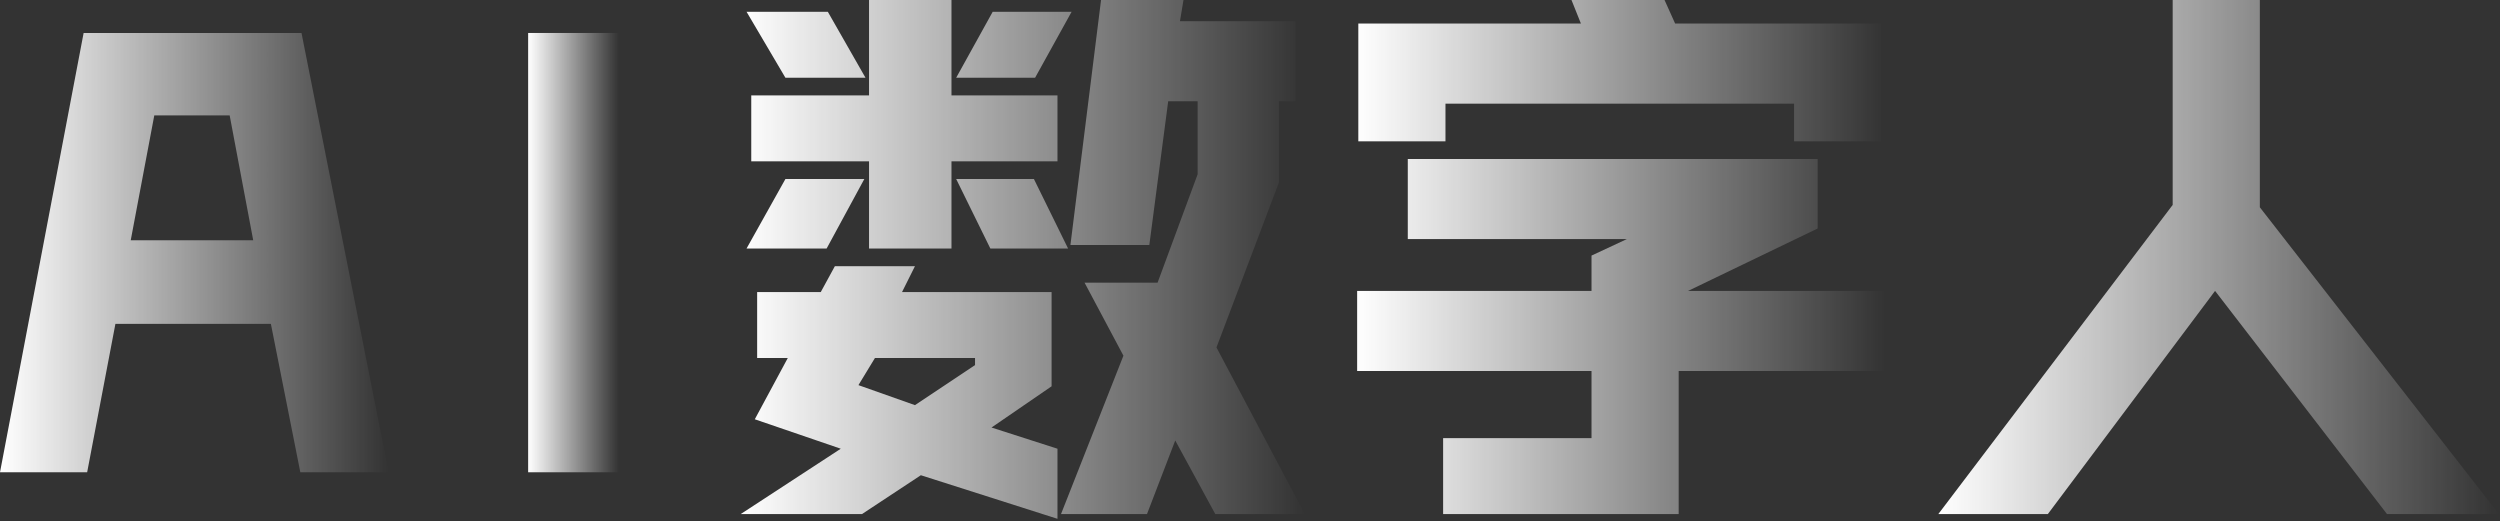 <svg width="211" height="44" viewBox="0 0 211 44" fill="none" xmlns="http://www.w3.org/2000/svg">
<rect x="0" y="0" width="211" height="44" fill="#333333" stroke="none"/>
<path d="M190.73 0V17.495L210.908 43.389H201.465L186.952 24.552L172.837 43.389H163.593L183.374 17.296V0L190.73 0Z" fill="url(#paint0_linear_254_7669)"/>
<path d="M132.634 0L140.487 0L141.382 1.988L158.777 1.988V11.928H151.421V8.747L121.998 8.747V11.928H114.642V1.988L133.429 1.988L132.634 0ZM114.543 31.312V24.552H134.324V21.57L137.306 20.179H118.817V13.419L153.409 13.419V19.284L142.475 24.552L159.075 24.552V31.312L141.68 31.312V43.389H121.799V36.978H134.324V31.312H114.543Z" fill="url(#paint1_linear_254_7669)"/>
<path d="M98.595 8.549L97.004 20.676H90.344L92.929 0L99.887 0L99.589 1.789L109.33 1.789V8.549H107.939V15.407L102.67 29.324L110.125 43.389H102.571L99.191 37.176L96.806 43.389H89.549L94.817 30.02L91.537 23.857L97.7 23.857L101.08 14.712V8.549H98.595ZM63.009 0.994L69.868 0.994L73.048 6.561L66.289 6.561L63.009 0.994ZM87.362 6.561H80.702L83.784 0.994L90.444 0.994L87.362 6.561ZM80.305 0V8.052H89.251V13.618H80.305V20.974H73.347V13.618H63.406V8.052H73.347V0L80.305 0ZM72.949 15.109L69.768 20.974H63.009L66.289 15.109H72.949ZM83.585 20.974L80.702 15.109H87.263L90.146 20.974H83.585ZM63.903 24.652H69.271L70.464 22.465H77.223L76.13 24.652H88.754V32.604L83.684 36.083L89.251 37.872V43.787L77.72 40.109L72.75 43.389H62.512L70.961 37.872L63.705 35.387L66.488 30.218H63.903V24.652ZM72.452 32.505L77.223 34.194L82.293 30.815V30.218H73.844L72.452 32.505Z" fill="url(#paint2_linear_254_7669)"/>
<path d="M52.23 39.86H44.576V2.783L52.23 2.783V39.86Z" fill="url(#paint3_linear_254_7669)"/>
<path d="M32.803 39.86H25.348L22.863 27.336H9.741L7.356 39.86H0L7.058 2.783L25.447 2.783L32.803 39.86ZM21.372 20.278L19.384 9.741H13.022L11.034 20.278H21.372Z" fill="url(#paint4_linear_254_7669)"/>
<defs>
<linearGradient id="paint0_linear_254_7669" x1="163.593" y1="21.695" x2="210.908" y2="21.695" gradientUnits="userSpaceOnUse">
<stop stop-color="white"/>
<stop offset="1" stop-color="white" stop-opacity="0"/>
</linearGradient>
<linearGradient id="paint1_linear_254_7669" x1="114.543" y1="21.695" x2="159.075" y2="21.695" gradientUnits="userSpaceOnUse">
<stop stop-color="white"/>
<stop offset="1" stop-color="white" stop-opacity="0"/>
</linearGradient>
<linearGradient id="paint2_linear_254_7669" x1="62.512" y1="21.893" x2="110.125" y2="21.893" gradientUnits="userSpaceOnUse">
<stop stop-color="white"/>
<stop offset="1" stop-color="white" stop-opacity="0"/>
</linearGradient>
<linearGradient id="paint3_linear_254_7669" x1="44.576" y1="21.322" x2="52.23" y2="21.322" gradientUnits="userSpaceOnUse">
<stop stop-color="white"/>
<stop offset="1" stop-color="white" stop-opacity="0"/>
</linearGradient>
<linearGradient id="paint4_linear_254_7669" x1="0" y1="21.322" x2="32.803" y2="21.322" gradientUnits="userSpaceOnUse">
<stop stop-color="white"/>
<stop offset="1" stop-color="white" stop-opacity="0"/>
</linearGradient>
</defs>
</svg>
